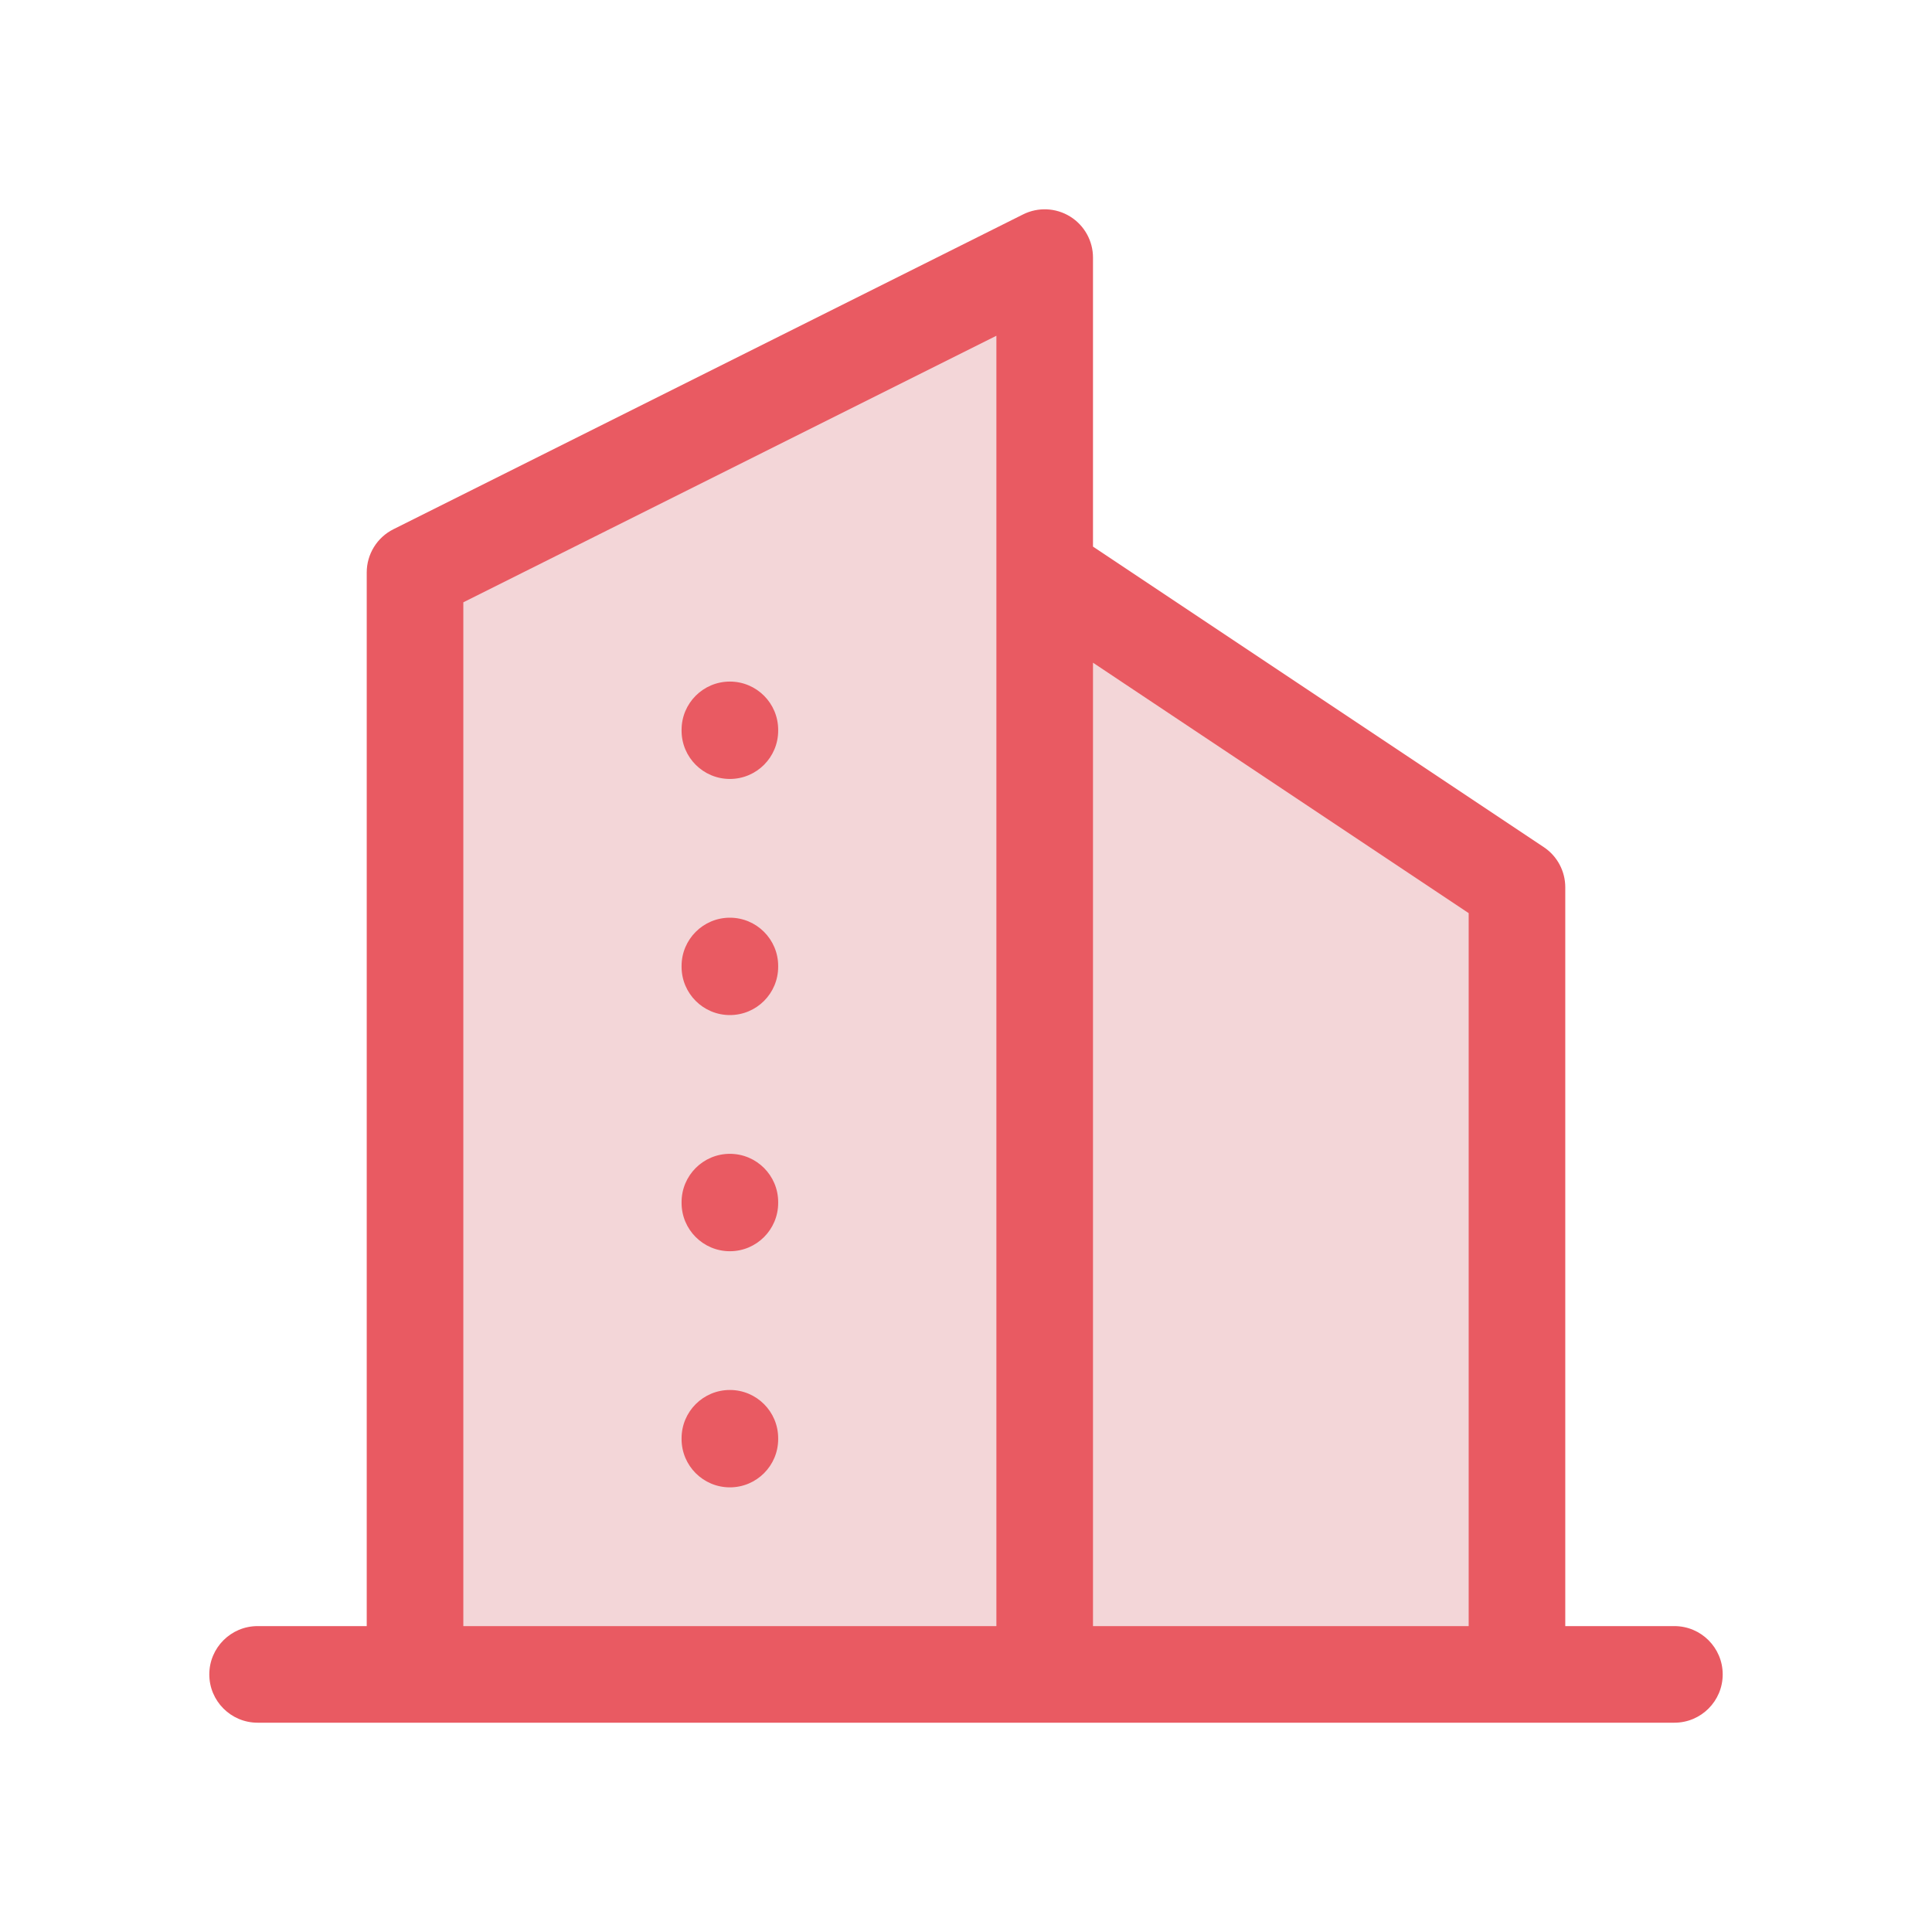 <?xml version="1.0" encoding="UTF-8"?>
<svg xmlns="http://www.w3.org/2000/svg" width="60" height="60" viewBox="0 0 60 60" fill="none">
  <path d="M12.889 52V17.778L32.444 8V52" fill="#F3D6D8"></path>
  <path d="M22.667 22.667V22.691Z" fill="#F3D6D8"></path>
  <path d="M22.667 30V30.024Z" fill="#F3D6D8"></path>
  <path d="M22.667 37.333V37.358Z" fill="#F3D6D8"></path>
  <path d="M22.667 44.667V44.691Z" fill="#F3D6D8"></path>
  <path d="M32.5 18.5L46 27V51H33L32.5 18.5Z" fill="#F3D6D8"></path>
  <path fill-rule="evenodd" clip-rule="evenodd" d="M33.233 6.724C33.675 6.997 33.944 7.48 33.944 8V16.975L47.943 26.308C48.361 26.586 48.611 27.054 48.611 27.556V50.5H52C52.828 50.5 53.5 51.172 53.5 52C53.5 52.828 52.828 53.5 52 53.5H8C7.172 53.5 6.5 52.828 6.5 52C6.5 51.172 7.172 50.5 8 50.5H11.389V17.778C11.389 17.21 11.71 16.69 12.218 16.436L31.774 6.658C32.239 6.426 32.791 6.451 33.233 6.724ZM14.389 50.5H30.944V17.798C30.944 17.784 30.944 17.769 30.944 17.755V10.427L14.389 18.705V50.5ZM33.944 20.581V50.5H45.611V28.358L33.944 20.581ZM22.667 21.167C23.495 21.167 24.167 21.838 24.167 22.667V22.691C24.167 23.52 23.495 24.191 22.667 24.191C21.838 24.191 21.167 23.52 21.167 22.691V22.667C21.167 21.838 21.838 21.167 22.667 21.167ZM22.667 28.5C23.495 28.5 24.167 29.172 24.167 30V30.024C24.167 30.853 23.495 31.524 22.667 31.524C21.838 31.524 21.167 30.853 21.167 30.024V30C21.167 29.172 21.838 28.5 22.667 28.5ZM22.667 35.833C23.495 35.833 24.167 36.505 24.167 37.333V37.358C24.167 38.186 23.495 38.858 22.667 38.858C21.838 38.858 21.167 38.186 21.167 37.358V37.333C21.167 36.505 21.838 35.833 22.667 35.833ZM22.667 43.167C23.495 43.167 24.167 43.838 24.167 44.667V44.691C24.167 45.52 23.495 46.191 22.667 46.191C21.838 46.191 21.167 45.52 21.167 44.691V44.667C21.167 43.838 21.838 43.167 22.667 43.167Z" fill="#E95A62"></path>
</svg>
